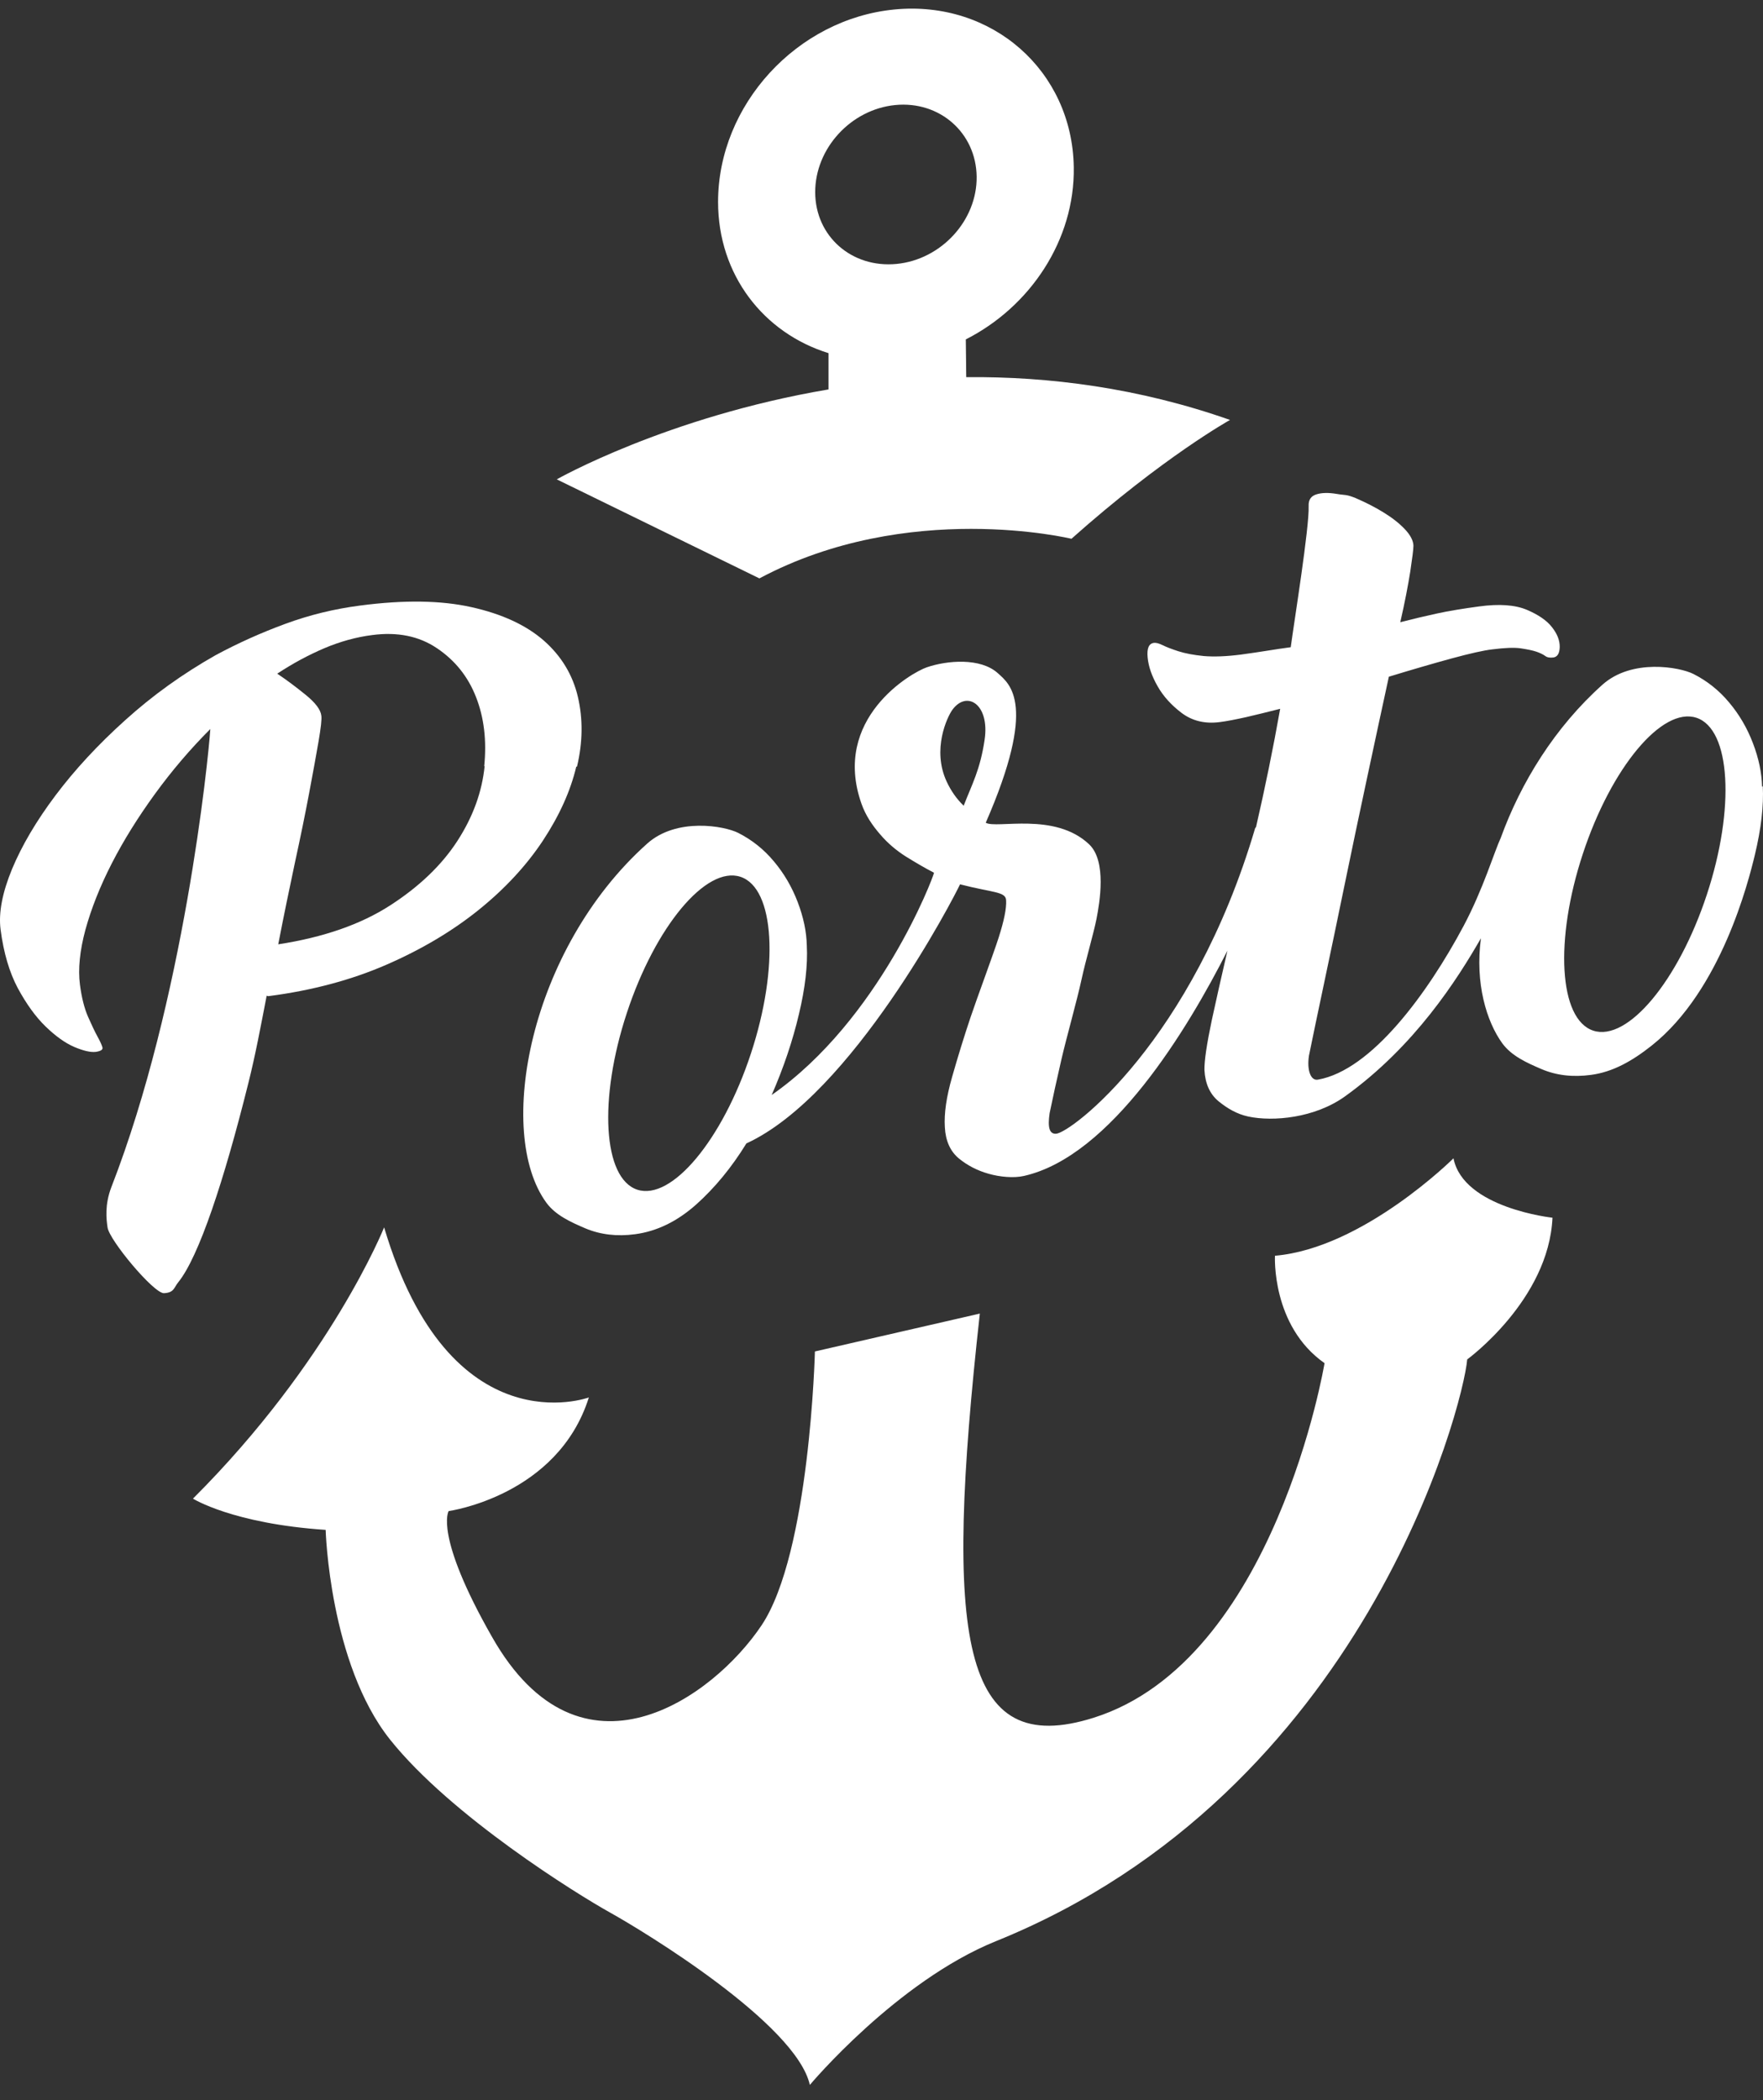 <svg width="220" height="262" viewBox="0 0 220 262" fill="none" xmlns="http://www.w3.org/2000/svg">
<rect x="0" y="0" width="220" height="262" fill="#333333" stroke="none"/>
<path fill-rule="evenodd" clip-rule="evenodd" d="M47.923 153.139C47.923 153.139 41.268 169.804 24.079 186.956C24.079 186.956 29.039 190.077 40.636 190.853C40.636 190.853 41.105 207.518 48.681 217.023C56.274 226.529 71.948 236.268 76.132 238.595C80.317 240.921 99.345 252.465 101.059 260.094C101.059 260.094 111.881 247.181 124.272 242.166C170.228 223.606 182.62 175.341 183.089 169.587C183.089 169.587 193.261 162.193 193.73 151.911C193.73 151.911 182.601 150.721 181.376 144.499C181.376 144.499 170.103 155.718 159.1 156.655C159.1 156.655 158.631 165.384 165.286 170.056C165.286 170.056 159.118 207.121 136.501 214.281C119.853 219.548 117.779 204.38 122.27 163.87L101.69 168.596C101.69 168.596 101.077 193.721 95.035 202.757C88.992 211.793 72.471 223.679 61.415 204.236C54.128 191.466 55.986 188.508 55.986 188.508C55.986 188.508 69.603 186.632 73.481 174.332C73.481 174.332 56.148 180.716 47.941 153.139" fill="white"/>
<path d="M72.002 95.637C72.724 92.607 72.76 89.703 72.11 86.925C71.461 84.166 70.036 81.821 67.836 79.891C65.635 77.979 62.641 76.59 58.835 75.743C55.048 74.895 50.413 74.823 44.929 75.544C41.719 75.959 38.617 76.717 35.623 77.817C32.629 78.917 29.725 80.216 26.911 81.731C22.799 84.058 19.029 86.763 15.638 89.829C12.229 92.895 9.325 96.034 6.927 99.226C4.528 102.419 2.724 105.485 1.498 108.425C0.289 111.365 -0.198 113.872 0.073 115.964C0.451 118.868 1.173 121.303 2.219 123.269C3.283 125.235 4.437 126.84 5.682 128.049C6.927 129.257 8.135 130.123 9.271 130.61C10.426 131.097 11.309 131.295 11.941 131.223C12.572 131.133 12.843 130.952 12.789 130.682C12.716 130.411 12.518 129.942 12.175 129.329C11.832 128.698 11.436 127.868 10.985 126.84C10.534 125.812 10.191 124.477 9.975 122.836C9.722 120.888 9.957 118.597 10.66 115.982C11.382 113.367 12.464 110.607 13.943 107.722C15.422 104.836 17.225 101.95 19.335 99.046C21.446 96.142 23.755 93.437 26.244 90.948C25.991 94.879 22.925 124.874 13.907 148.069C13.041 150.306 13.275 152.127 13.42 153.119C13.618 154.689 19.209 161.399 20.472 161.326C21.734 161.254 21.698 160.641 22.222 159.991C24.819 156.817 27.975 147.203 30.969 135.209C31.871 131.638 32.556 127.94 33.278 124.207C33.35 124.261 33.44 124.279 33.566 124.261C38.977 123.558 43.883 122.241 48.266 120.329C52.649 118.417 56.491 116.126 59.755 113.493C63.02 110.86 65.689 107.974 67.746 104.872C69.802 101.751 71.19 98.685 71.912 95.637H72.002ZM60.477 95.565C60.152 98.775 59.034 101.878 57.086 104.89C55.138 107.902 52.342 110.589 48.681 112.952C45.02 115.315 40.366 116.938 34.721 117.804C35.406 114.251 36.11 110.878 36.795 107.649C37.498 104.421 38.093 101.517 38.581 98.92C39.068 96.322 39.464 94.176 39.753 92.481C40.042 90.785 40.168 89.703 40.096 89.27C40.005 88.513 39.338 87.647 38.112 86.655C36.885 85.663 35.731 84.797 34.594 84.04C36.542 82.759 38.49 81.713 40.474 80.865C42.44 80.035 44.442 79.476 46.444 79.224C49.583 78.809 52.288 79.35 54.525 80.865C56.761 82.362 58.403 84.4 59.395 86.943C60.405 89.505 60.747 92.39 60.423 95.601L60.477 95.565Z" fill="white"/>
<path d="M219.884 98.146C219.846 96.414 219.469 94.611 218.746 92.717C218.025 90.823 217.033 89.128 215.771 87.631C214.527 86.134 213.029 84.943 211.315 84.077C209.602 83.212 203.65 82.129 199.971 85.412C194.019 90.733 189.781 97.623 187.273 104.531C186.479 106.226 185.09 110.898 182.637 115.515C178.164 123.902 171.148 133.516 164.457 134.687C163.573 134.85 163.068 133.533 163.338 131.712C163.807 129.403 164.438 126.391 165.232 122.639C166.026 118.888 166.874 114.83 167.775 110.447C168.678 106.064 169.615 101.609 170.589 97.064C171.563 92.519 172.466 88.298 173.312 84.42C176.199 83.536 178.814 82.779 181.122 82.147C183.45 81.516 185.126 81.138 186.209 81.011C187.778 80.813 188.968 80.759 189.798 80.885C190.61 81.011 191.26 81.138 191.728 81.3C192.197 81.462 192.557 81.642 192.81 81.823C193.063 82.021 193.405 82.075 193.839 82.021C194.344 81.949 194.614 81.516 194.633 80.723C194.65 79.929 194.344 79.099 193.676 78.252C193.026 77.404 191.962 76.683 190.52 76.069C189.058 75.456 187.074 75.312 184.568 75.654C182.547 75.925 180.798 76.213 179.301 76.538C177.804 76.863 176.289 77.224 174.737 77.62C175.315 75.113 175.711 73.003 175.983 71.308C176.235 69.612 176.379 68.53 176.379 68.079C176.361 67.448 176 66.744 175.296 66.005C174.594 65.265 173.691 64.562 172.627 63.913C171.546 63.245 170.391 62.668 169.183 62.145C167.956 61.64 167.884 61.802 166.838 61.622C165.791 61.442 164.926 61.46 164.258 61.676C163.573 61.892 163.267 62.38 163.302 63.137C163.393 65.806 161.517 77.404 161.067 80.741C160.128 80.867 159.154 81.011 158.144 81.174C157.134 81.336 156.033 81.498 154.843 81.661C153.022 81.895 151.47 81.949 150.208 81.841C148.945 81.715 147.9 81.516 147.052 81.246C146.222 80.975 145.555 80.723 145.086 80.488C144.617 80.254 144.238 80.163 143.986 80.2C143.354 80.29 143.102 80.885 143.21 82.021C143.318 83.158 143.733 84.348 144.454 85.611C145.158 86.855 146.168 87.973 147.485 88.965C148.801 89.939 150.37 90.318 152.192 90.084C153.076 89.975 154.158 89.759 155.475 89.47C156.774 89.164 158.216 88.821 159.749 88.424C158.865 93.402 157.855 98.308 156.737 103.178C156.701 103.214 156.665 103.25 156.63 103.304C148.784 129.89 133.669 141.307 131.793 141.433C130.963 141.487 130.711 140.676 130.981 138.854C131.378 136.943 131.865 134.706 132.46 132.127C133.055 129.547 134.408 124.75 134.949 122.243C135.491 119.736 136.411 116.687 136.826 114.649C137.222 112.611 138.123 107.453 135.923 105.343C131.631 101.248 124.326 103.431 123.009 102.637C129.466 87.847 126.039 85.358 124.524 83.987C122.36 82.021 118.175 82.382 115.65 83.248C113.702 83.915 103.764 89.651 107.498 100.256C108.021 101.753 108.886 102.998 109.824 104.08C110.762 105.18 111.827 106.082 113.017 106.839C114.207 107.579 115.38 108.264 116.552 108.878C116.462 109.473 109.698 127.257 96.297 136.6C97.776 133.208 98.912 129.854 99.688 126.553C100.482 123.253 100.806 120.385 100.68 117.968C100.644 116.236 100.265 114.433 99.544 112.539C98.822 110.645 97.83 108.95 96.568 107.453C95.323 105.956 93.826 104.765 92.113 103.9C90.399 103.034 84.447 101.952 80.768 105.234C66.032 118.401 61.793 141.29 68.178 150.037C69.332 151.606 71.208 152.454 73.066 153.247C74.924 154.023 76.998 154.275 79.253 153.969C81.958 153.609 84.483 152.381 86.846 150.29C89.191 148.197 91.301 145.636 93.141 142.642C106.325 136.6 119.113 111.836 119.799 110.32C123.929 111.385 125.534 111.204 125.552 112.341C125.606 113.297 125.3 114.848 124.615 116.976C123.929 119.122 121.927 124.479 121.097 126.95C120.268 129.421 119.51 131.892 118.807 134.364C118.103 136.816 117.796 138.908 117.905 140.622C117.995 142.336 118.59 143.634 119.654 144.518C120.737 145.401 121.963 146.033 123.37 146.429C124.759 146.827 126.508 146.989 127.771 146.7C138.665 144.247 148.26 128.285 153.167 118.599C152.408 121.864 151.759 124.768 151.218 127.257C150.587 130.251 150.28 132.325 150.299 133.48C150.389 135.193 150.984 136.491 152.048 137.375C153.129 138.259 154.338 138.98 155.763 139.287C158.884 139.954 164.078 139.468 167.83 136.78C176.595 130.485 181.862 122.152 184.803 117.048C184.045 122.657 185.505 127.455 187.472 130.161C188.626 131.73 190.502 132.577 192.36 133.371C194.218 134.165 196.292 134.4 198.546 134.092C201.251 133.732 203.668 132.379 206.139 130.413C214.778 123.541 218.187 109.96 218.981 106.659C219.775 103.358 220.1 100.491 219.974 98.074L219.884 98.146ZM93.7 131.441C90.147 142.227 83.798 149.821 79.523 148.413C75.249 147.007 74.671 137.123 78.225 126.355C81.778 115.569 88.126 107.976 92.401 109.383C96.676 110.789 97.253 120.673 93.7 131.441ZM120.249 100.509C119.366 99.661 118.662 98.651 118.121 97.479C116.281 93.493 118.193 89.452 118.843 88.55C120.664 86.061 123.532 87.883 122.865 92.302C122.306 96.054 121.296 97.821 120.249 100.527V100.509ZM212.993 111.601C209.44 122.387 203.091 129.98 198.817 128.573C194.541 127.167 193.965 117.283 197.518 106.515C201.071 95.729 207.42 88.136 211.694 89.543C215.969 90.949 216.546 100.833 212.993 111.601Z" fill="white"/>
<path fill-rule="evenodd" clip-rule="evenodd" d="M120.574 47.031L120.52 42.341C128.564 38.265 134.138 29.932 133.993 20.86C133.813 8.829 123.785 0.009 111.628 1.182C99.453 2.354 89.606 13.086 89.606 25.188C89.606 34.297 95.287 41.547 103.386 44.054V48.582C83.221 51.991 69.477 59.8 69.477 59.8L94.764 72.155C113.306 62.271 133.704 67.213 133.704 67.213C145.141 57.023 153.491 52.387 153.491 52.387C142.055 48.365 130.873 46.958 120.592 47.048L120.574 47.031ZM101.726 23.998C101.708 18.515 106.181 13.645 111.718 13.104C117.256 12.563 121.801 16.567 121.873 22.032C121.945 27.497 117.454 32.385 111.881 32.926C106.289 33.467 101.744 29.481 101.726 23.998Z" fill="white"/>
</svg>
